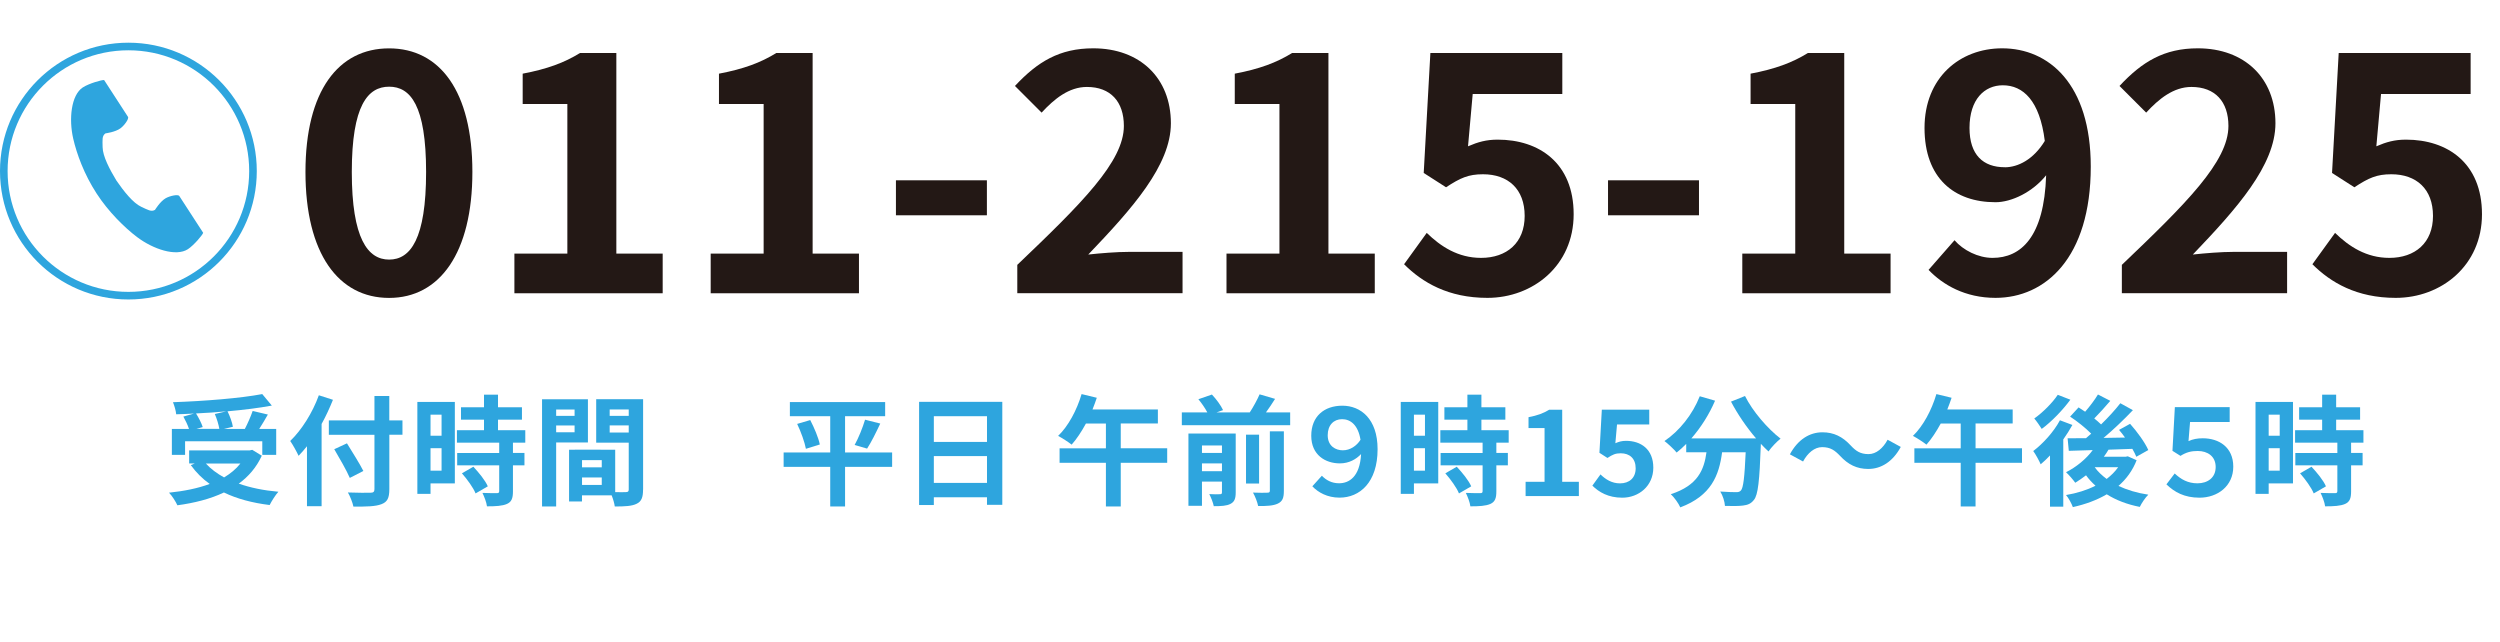 <?xml version="1.0" encoding="UTF-8"?><svg id="_レイヤー_2" xmlns="http://www.w3.org/2000/svg" width="480.17" height="123.26" viewBox="0 0 480.17 123.26"><defs><style>.cls-1{fill:#231815;}.cls-2{fill:#2ea5de;}.cls-3{fill:none;stroke:#2ea5de;stroke-miterlimit:10;stroke-width:1.46px;}</style></defs><g id="_トップテキスト"><g><path class="cls-2" d="M15.92,16.78c-2.27,1.47-2.72,6.08-1.86,9.84,.67,2.92,2.09,6.85,4.49,10.54,2.25,3.48,5.4,6.59,7.8,8.39,3.08,2.32,7.47,3.79,9.74,2.31,1.15-.75,2.86-2.78,2.93-3.15,0,0-1-1.54-1.22-1.88l-3.36-5.18c-.25-.38-1.81-.03-2.61,.42-1.07,.61-2.06,2.24-2.06,2.24-.74,.42-1.35,0-2.64-.59-1.58-.73-3.36-2.99-4.77-5.04-1.29-2.13-2.63-4.67-2.65-6.41-.02-1.42-.15-2.15,.54-2.65,0,0,1.89-.24,2.88-.97,.74-.54,1.69-1.83,1.45-2.21l-3.36-5.18c-.22-.34-1.22-1.88-1.22-1.88-.37-.08-2.92,.65-4.07,1.4Z"/><g><path class="cls-1" d="M58.67,33.03c0-15.61,6.34-23.74,16.06-23.74s16,8.19,16,23.74-6.27,24.19-16,24.19-16.06-8.51-16.06-24.19Zm23.17,0c0-12.8-3.01-16.38-7.1-16.38s-7.17,3.58-7.17,16.38,3.07,16.83,7.17,16.83,7.1-3.97,7.1-16.83Z"/><path class="cls-1" d="M98.8,48.71h10.17V19.97h-8.58v-5.82c4.74-.9,8-2.11,11.01-3.97h6.98V48.71h8.9v7.62h-28.48v-7.62Z"/><path class="cls-1" d="M136.5,48.71h10.17V19.97h-8.58v-5.82c4.74-.9,8-2.11,11.01-3.97h6.98V48.71h8.9v7.62h-28.48v-7.62Z"/><path class="cls-1" d="M172.08,34.63h17.47v6.72h-17.47v-6.72Z"/><path class="cls-1" d="M195.38,50.88c12.35-11.78,20.48-19.84,20.48-26.69,0-4.67-2.56-7.49-7.1-7.49-3.46,0-6.27,2.3-8.7,4.93l-5.12-5.12c4.35-4.67,8.58-7.23,15.04-7.23,8.96,0,14.91,5.7,14.91,14.4,0,8.06-7.42,16.38-15.87,25.21,2.37-.26,5.5-.51,7.74-.51h10.37v7.94h-31.74v-5.44Z"/><path class="cls-1" d="M235.57,48.71h10.17V19.97h-8.58v-5.82c4.74-.9,8-2.11,11.01-3.97h6.98V48.71h8.9v7.62h-28.48v-7.62Z"/><path class="cls-1" d="M269.68,50.75l4.35-6.02c2.69,2.62,6.02,4.8,10.43,4.8,4.93,0,8.38-2.88,8.38-8.06s-3.2-8-8-8c-2.82,0-4.35,.7-7.1,2.5l-4.29-2.75,1.28-23.04h25.34v7.87h-17.21l-.9,10.05c1.92-.83,3.52-1.28,5.7-1.28,7.94,0,14.59,4.48,14.59,14.33s-7.81,16.06-16.57,16.06c-7.49,0-12.48-2.94-16-6.46Z"/><path class="cls-1" d="M308.85,34.63h17.47v6.72h-17.47v-6.72Z"/><path class="cls-1" d="M334.64,48.71h10.17V19.97h-8.58v-5.82c4.74-.9,8-2.11,11.01-3.97h6.98V48.71h8.9v7.62h-28.48v-7.62Z"/><path class="cls-1" d="M370.41,51.84l4.99-5.7c1.66,1.92,4.54,3.39,7.3,3.39,5.44,0,9.92-3.97,10.3-15.87-2.62,3.26-6.66,5.18-9.73,5.18-7.93,0-13.63-4.61-13.63-14.27s6.78-15.29,14.91-15.29c8.96,0,17.02,6.85,17.02,22.72,0,17.6-8.77,25.21-18.3,25.21-5.82,0-10.11-2.5-12.86-5.38Zm14.65-19.71c2.5,0,5.5-1.47,7.68-5.06-.96-7.74-4.16-10.69-8.06-10.69-3.52,0-6.4,2.69-6.4,8.19,0,5.18,2.62,7.55,6.78,7.55Z"/><path class="cls-1" d="M407.53,50.88c12.35-11.78,20.48-19.84,20.48-26.69,0-4.67-2.56-7.49-7.1-7.49-3.46,0-6.27,2.3-8.7,4.93l-5.12-5.12c4.35-4.67,8.58-7.23,15.04-7.23,8.96,0,14.91,5.7,14.91,14.4,0,8.06-7.42,16.38-15.87,25.21,2.37-.26,5.5-.51,7.74-.51h10.37v7.94h-31.74v-5.44Z"/><path class="cls-1" d="M444.14,50.75l4.35-6.02c2.69,2.62,6.02,4.8,10.43,4.8,4.93,0,8.38-2.88,8.38-8.06s-3.2-8-8-8c-2.82,0-4.35,.7-7.1,2.5l-4.29-2.75,1.28-23.04h25.34v7.87h-17.21l-.9,10.05c1.92-.83,3.52-1.28,5.7-1.28,7.94,0,14.59,4.48,14.59,14.33s-7.81,16.06-16.57,16.06c-7.49,0-12.48-2.94-16-6.46Z"/></g><g><path class="cls-2" d="M50.28,87.53c-1.03,2.25-2.55,4-4.42,5.36,2.21,.78,4.78,1.31,7.61,1.56-.57,.62-1.31,1.82-1.68,2.55-3.33-.41-6.3-1.2-8.78-2.41-2.64,1.26-5.7,2.02-8.94,2.46-.28-.64-1.04-1.86-1.61-2.42,2.88-.3,5.54-.83,7.82-1.68-1.4-.99-2.62-2.21-3.63-3.61l.76-.32h-1.08v-2.51h11.61l.51-.11,1.84,1.13Zm-14.72-.16h-2.55v-4.99h3.29c-.23-.71-.67-1.63-1.08-2.37l2.05-.58c-1.15,.07-2.32,.11-3.43,.14-.05-.69-.37-1.72-.62-2.32,6.05-.21,12.97-.76,17.15-1.56l1.84,2.21c-2.48,.46-5.45,.83-8.51,1.1,.46,.92,.9,2.14,1.03,2.97l-1.7,.41h4c.55-1.06,1.15-2.42,1.5-3.45l2.92,.69c-.53,.97-1.13,1.91-1.66,2.76h3.26v4.99h-2.67v-2.62h-14.83v2.62Zm7.98-8.37c-1.93,.18-3.93,.32-5.89,.41,.53,.85,1.06,1.89,1.29,2.62l-1.2,.34h4.39c-.14-.81-.48-1.96-.87-2.85l2.28-.53Zm-4,10.03c.94,1.03,2.12,1.91,3.5,2.67,1.22-.74,2.3-1.61,3.13-2.67h-6.62Z"/><path class="cls-2" d="M63.95,76.79c-.62,1.54-1.33,3.1-2.18,4.64v15.8h-2.81v-11.52c-.53,.67-1.08,1.29-1.61,1.84-.3-.67-1.13-2.18-1.61-2.85,2.18-2.09,4.28-5.4,5.5-8.78l2.71,.87Zm13.36,6.71h-2.53v10.44c0,1.77-.41,2.48-1.52,2.9-1.13,.44-2.85,.48-5.38,.46-.16-.78-.64-2-1.06-2.71,1.77,.07,3.79,.07,4.32,.05,.57,0,.78-.18,.78-.69v-10.44h-8.76v-2.76h8.76v-4.69h2.85v4.69h2.53v2.76Zm-10.12,8.3c-.6-1.4-1.96-3.77-2.99-5.52l2.44-1.13c1.03,1.68,2.46,3.93,3.15,5.31l-2.6,1.33Z"/><path class="cls-2" d="M87.36,92.84h-4.67v2.02h-2.53v-17.66h7.2v15.64Zm-4.67-13.2v4.05h2.12v-4.05h-2.12Zm2.12,10.76v-4.32h-2.12v4.32h2.12Zm13.71-5.38v1.98h2.21v2.37h-2.21v5.01c0,1.31-.25,2-1.15,2.41-.9,.39-2.14,.46-3.84,.46-.09-.76-.51-1.84-.87-2.58,1.1,.05,2.39,.05,2.74,.05,.37,0,.48-.09,.48-.41v-4.94h-8.07v-2.37h8.07v-1.98h-8.12v-2.39h5.2v-2.02h-4.42v-2.39h4.42v-2.42h2.69v2.42h4.6v2.39h-4.6v2.02h5.24v2.39h-2.37Zm-7.61,4.62c1.06,1.13,2.3,2.64,2.78,3.77l-2.35,1.36c-.41-1.06-1.59-2.69-2.62-3.86l2.18-1.26Z"/><path class="cls-2" d="M106.82,84.98v12.3h-2.71v-20.6h8.81v8.3h-6.09Zm0-6.32v1.22h3.54v-1.22h-3.54Zm3.54,4.37v-1.31h-3.54v1.31h3.54Zm13.15,11.01c0,1.47-.3,2.28-1.22,2.71-.9,.46-2.23,.53-4.21,.53-.07-.58-.32-1.43-.6-2.14h-5.7v1.17h-2.48v-9.93h1.13v-.02l7.73,.02v8.14c.9,.02,1.75,.02,2.05,0,.41,0,.55-.14,.55-.51v-8.99h-6.25v-8.35h9.01v17.36Zm-7.93-5.66h-3.79v1.38h3.79v-1.38Zm0,4.76v-1.43h-3.79v1.43h3.79Zm1.52-14.49v1.22h3.66v-1.22h-3.66Zm3.66,4.42v-1.36h-3.66v1.36h3.66Z"/><path class="cls-2" d="M171.35,89.67h-9.04v7.61h-2.85v-7.61h-8.95v-2.76h8.95v-6.97h-7.75v-2.71h18.3v2.71h-7.7v6.97h9.04v2.76Zm-15.73-8.99c.76,1.47,1.59,3.4,1.84,4.69l-2.67,.83c-.23-1.24-.94-3.24-1.68-4.78l2.51-.74Zm8.53,4.78c.74-1.33,1.56-3.36,2-4.85l2.92,.74c-.83,1.77-1.75,3.63-2.53,4.81l-2.39-.69Z"/><path class="cls-2" d="M192.51,77.18v19.78h-2.94v-1.45h-10.21v1.49h-2.83v-19.82h15.98Zm-13.15,2.76v4.94h10.21v-4.94h-10.21Zm10.21,12.81v-5.15h-10.21v5.15h10.21Z"/><path class="cls-2" d="M224.18,88.89h-8.92v8.39h-2.85v-8.39h-8.9v-2.78h8.9v-4.76h-3.84c-.85,1.56-1.79,2.99-2.74,4.05-.6-.48-1.86-1.29-2.6-1.68,1.93-1.84,3.59-4.92,4.51-8.03l2.92,.71c-.25,.76-.53,1.5-.83,2.25h12.56v2.69h-7.13v4.76h8.92v2.78Z"/><path class="cls-2" d="M247.8,79.21v2.46h-20.81v-2.46h4.9c-.41-.78-1.08-1.77-1.72-2.53l2.6-.9c.83,.87,1.75,2.12,2.14,2.99l-1.26,.44h6.39c.69-1.06,1.43-2.41,1.89-3.47l2.97,.87c-.55,.9-1.17,1.79-1.75,2.6h4.67Zm-10.46,15.36c0,1.17-.23,1.82-1.01,2.21-.74,.39-1.79,.44-3.2,.44-.14-.69-.53-1.7-.87-2.32,.85,.05,1.77,.05,2.07,.02,.28,0,.37-.09,.37-.37v-2.05h-3.84v4.65h-2.6v-13.89h9.08v11.31Zm-6.48-9.01v1.43h3.84v-1.43h-3.84Zm3.84,4.94v-1.5h-3.84v1.5h3.84Zm7.13,2.37h-2.51v-9.38h2.51v9.38Zm2.07-10.03h2.69v11.43c0,1.36-.25,2.02-1.17,2.46-.87,.41-2.12,.48-3.77,.46-.14-.74-.58-1.86-.99-2.58,1.17,.05,2.37,.05,2.76,.02,.37,0,.48-.09,.48-.41v-11.38Z"/><path class="cls-2" d="M253.88,91.37c.83,.85,1.89,1.45,3.31,1.45,1.91,0,4-1.22,4.23-5.61-.94,.99-2.3,1.79-4.07,1.79-2.76,0-5.5-1.59-5.5-5.31s2.48-5.77,5.98-5.77,6.76,2.51,6.76,8.35c0,6.39-3.43,9.31-7.31,9.31-2.35,0-4.12-1.01-5.22-2.18l1.82-2.02Zm7.43-6.9c-.46-2.85-1.93-3.96-3.54-3.96s-2.76,1.15-2.76,3.08c0,2.12,1.56,2.9,2.9,2.9,1.43,0,2.67-.87,3.4-2.02Z"/><path class="cls-2" d="M276.24,92.84h-4.67v2.02h-2.53v-17.66h7.2v15.64Zm-4.67-13.2v4.05h2.12v-4.05h-2.12Zm2.12,10.76v-4.32h-2.12v4.32h2.12Zm13.71-5.38v1.98h2.21v2.37h-2.21v5.01c0,1.31-.25,2-1.15,2.41-.9,.39-2.14,.46-3.84,.46-.09-.76-.51-1.84-.87-2.58,1.1,.05,2.39,.05,2.74,.05,.37,0,.48-.09,.48-.41v-4.94h-8.07v-2.37h8.07v-1.98h-8.12v-2.39h5.2v-2.02h-4.42v-2.39h4.42v-2.42h2.69v2.42h4.6v2.39h-4.6v2.02h5.24v2.39h-2.37Zm-7.61,4.62c1.06,1.13,2.3,2.64,2.78,3.77l-2.35,1.36c-.41-1.06-1.59-2.69-2.62-3.86l2.18-1.26Z"/><path class="cls-2" d="M293,92.54h3.66v-10.32h-3.08v-2.09c1.7-.32,2.87-.76,3.96-1.43h2.51v13.84h3.2v2.74h-10.23v-2.74Z"/><path class="cls-2" d="M305.84,93.28l1.56-2.16c.97,.94,2.16,1.72,3.75,1.72,1.77,0,3.01-1.03,3.01-2.9s-1.15-2.88-2.87-2.88c-1.01,0-1.56,.25-2.55,.9l-1.54-.99,.46-8.28h9.11v2.83h-6.19l-.32,3.61c.69-.3,1.26-.46,2.05-.46,2.85,0,5.24,1.61,5.24,5.15s-2.81,5.77-5.96,5.77c-2.69,0-4.48-1.06-5.75-2.32Z"/><path class="cls-2" d="M335.16,76.06c1.45,2.92,4.32,6.25,6.83,8.19-.74,.58-1.79,1.68-2.32,2.46-.48-.44-.97-.94-1.47-1.47v.16c-.25,6.94-.53,9.66-1.33,10.62-.58,.74-1.2,.97-2.09,1.08-.78,.11-2.12,.11-3.47,.07-.05-.83-.41-1.98-.9-2.76,1.27,.09,2.46,.12,3.04,.12,.41,0,.67-.05,.92-.32,.46-.48,.71-2.53,.92-7.34h-4.53c-.58,4.42-2.07,8.35-8.03,10.58-.34-.78-1.15-1.91-1.82-2.53,5.2-1.68,6.39-4.69,6.85-8.05h-3.89v-1.61c-.6,.62-1.22,1.17-1.84,1.66-.51-.62-1.68-1.72-2.34-2.21,2.87-1.93,5.4-5.1,6.78-8.6l2.94,.85c-1.13,2.64-2.74,5.17-4.55,7.24h12.42c-1.82-2.12-3.54-4.65-4.81-7.06l2.69-1.08Z"/><path class="cls-2" d="M349.97,85.88c-1.47,0-2.78,1.13-3.66,2.76l-2.53-1.38c1.54-2.85,3.79-4.23,6.25-4.23,2.18,0,3.86,.83,5.43,2.53,.99,1.06,1.84,1.66,3.43,1.66,1.47,0,2.78-1.13,3.66-2.76l2.53,1.38c-1.54,2.85-3.79,4.23-6.25,4.23-2.18,0-3.86-.83-5.43-2.53-.99-1.03-1.82-1.66-3.43-1.66Z"/><path class="cls-2" d="M388.36,88.89h-8.92v8.39h-2.85v-8.39h-8.9v-2.78h8.9v-4.76h-3.84c-.85,1.56-1.79,2.99-2.74,4.05-.6-.48-1.86-1.29-2.6-1.68,1.93-1.84,3.59-4.92,4.51-8.03l2.92,.71c-.25,.76-.53,1.5-.83,2.25h12.56v2.69h-7.13v4.76h8.92v2.78Z"/><path class="cls-2" d="M398.04,81.62c-.51,.92-1.1,1.86-1.75,2.78v12.92h-2.55v-9.84c-.6,.64-1.2,1.2-1.79,1.7-.25-.6-.99-1.98-1.43-2.55,1.91-1.45,3.93-3.68,5.13-5.91l2.39,.9Zm-.39-4.85c-1.45,1.98-3.59,4.21-5.5,5.61-.34-.55-1.01-1.52-1.43-2,1.63-1.15,3.54-3.06,4.51-4.55l2.42,.94Zm12.74,11.59c-.78,2.02-2,3.66-3.5,4.97,1.66,.78,3.59,1.36,5.73,1.68-.58,.57-1.29,1.63-1.63,2.35-2.44-.48-4.55-1.29-6.35-2.42-1.91,1.13-4.14,1.93-6.51,2.46-.25-.69-.83-1.77-1.31-2.32,2.05-.34,3.98-.94,5.66-1.79-.67-.6-1.29-1.26-1.82-2-.69,.53-1.38,1.01-2.07,1.43-.37-.53-1.24-1.54-1.77-2.02,1.96-.99,3.84-2.51,5.13-4.25l-4.6,.14-.23-2.41c1.04,0,2.23,0,3.54-.02,.32-.28,.67-.57,.99-.87-1.06-1.08-2.67-2.37-4.05-3.27l1.63-1.77c.39,.25,.83,.53,1.26,.83,.9-1.03,1.86-2.3,2.46-3.31l2.37,1.22c-.99,1.17-2.12,2.41-3.08,3.38,.48,.39,.94,.78,1.31,1.15,1.4-1.36,2.71-2.8,3.7-4.07l2.41,1.33c-1.66,1.75-3.7,3.7-5.63,5.33l4.12-.07c-.37-.53-.76-1.01-1.15-1.47l2.12-1.17c1.33,1.49,2.85,3.56,3.5,5.04l-2.3,1.29c-.18-.44-.44-.97-.76-1.52-1.52,.07-3.08,.12-4.58,.16-.28,.46-.57,.92-.9,1.36h4.16l.44-.09,1.7,.76Zm-8.05,1.4c.6,.83,1.38,1.56,2.28,2.23,.87-.67,1.61-1.4,2.21-2.25h-4.46l-.02,.02Z"/><path class="cls-2" d="M416.1,93.03l1.59-2.09c1.2,1.13,2.53,1.89,4.37,1.89,1.96,0,3.5-1.08,3.5-3.13s-1.54-3.08-3.45-3.08c-1.24,0-2.18,.23-3.31,.94l-1.54-.97,.46-8.39h10.53v2.85h-7.61l-.3,3.68c.83-.39,1.7-.55,2.74-.55,3.1,0,5.86,1.7,5.86,5.45s-3.04,5.96-6.48,5.96c-2.9,0-4.81-1.06-6.35-2.55Z"/><path class="cls-2" d="M440.41,92.84h-4.67v2.02h-2.53v-17.66h7.2v15.64Zm-4.67-13.2v4.05h2.12v-4.05h-2.12Zm2.12,10.76v-4.32h-2.12v4.32h2.12Zm13.71-5.38v1.98h2.21v2.37h-2.21v5.01c0,1.31-.25,2-1.15,2.41-.9,.39-2.14,.46-3.84,.46-.09-.76-.51-1.84-.87-2.58,1.1,.05,2.39,.05,2.74,.05,.37,0,.48-.09,.48-.41v-4.94h-8.07v-2.37h8.07v-1.98h-8.12v-2.39h5.2v-2.02h-4.42v-2.39h4.42v-2.42h2.69v2.42h4.6v2.39h-4.6v2.02h5.24v2.39h-2.37Zm-7.61,4.62c1.06,1.13,2.3,2.64,2.78,3.77l-2.35,1.36c-.41-1.06-1.59-2.69-2.62-3.86l2.18-1.26Z"/></g><circle class="cls-3" cx="24.66" cy="32.86" r="23.93"/></g></g></svg>